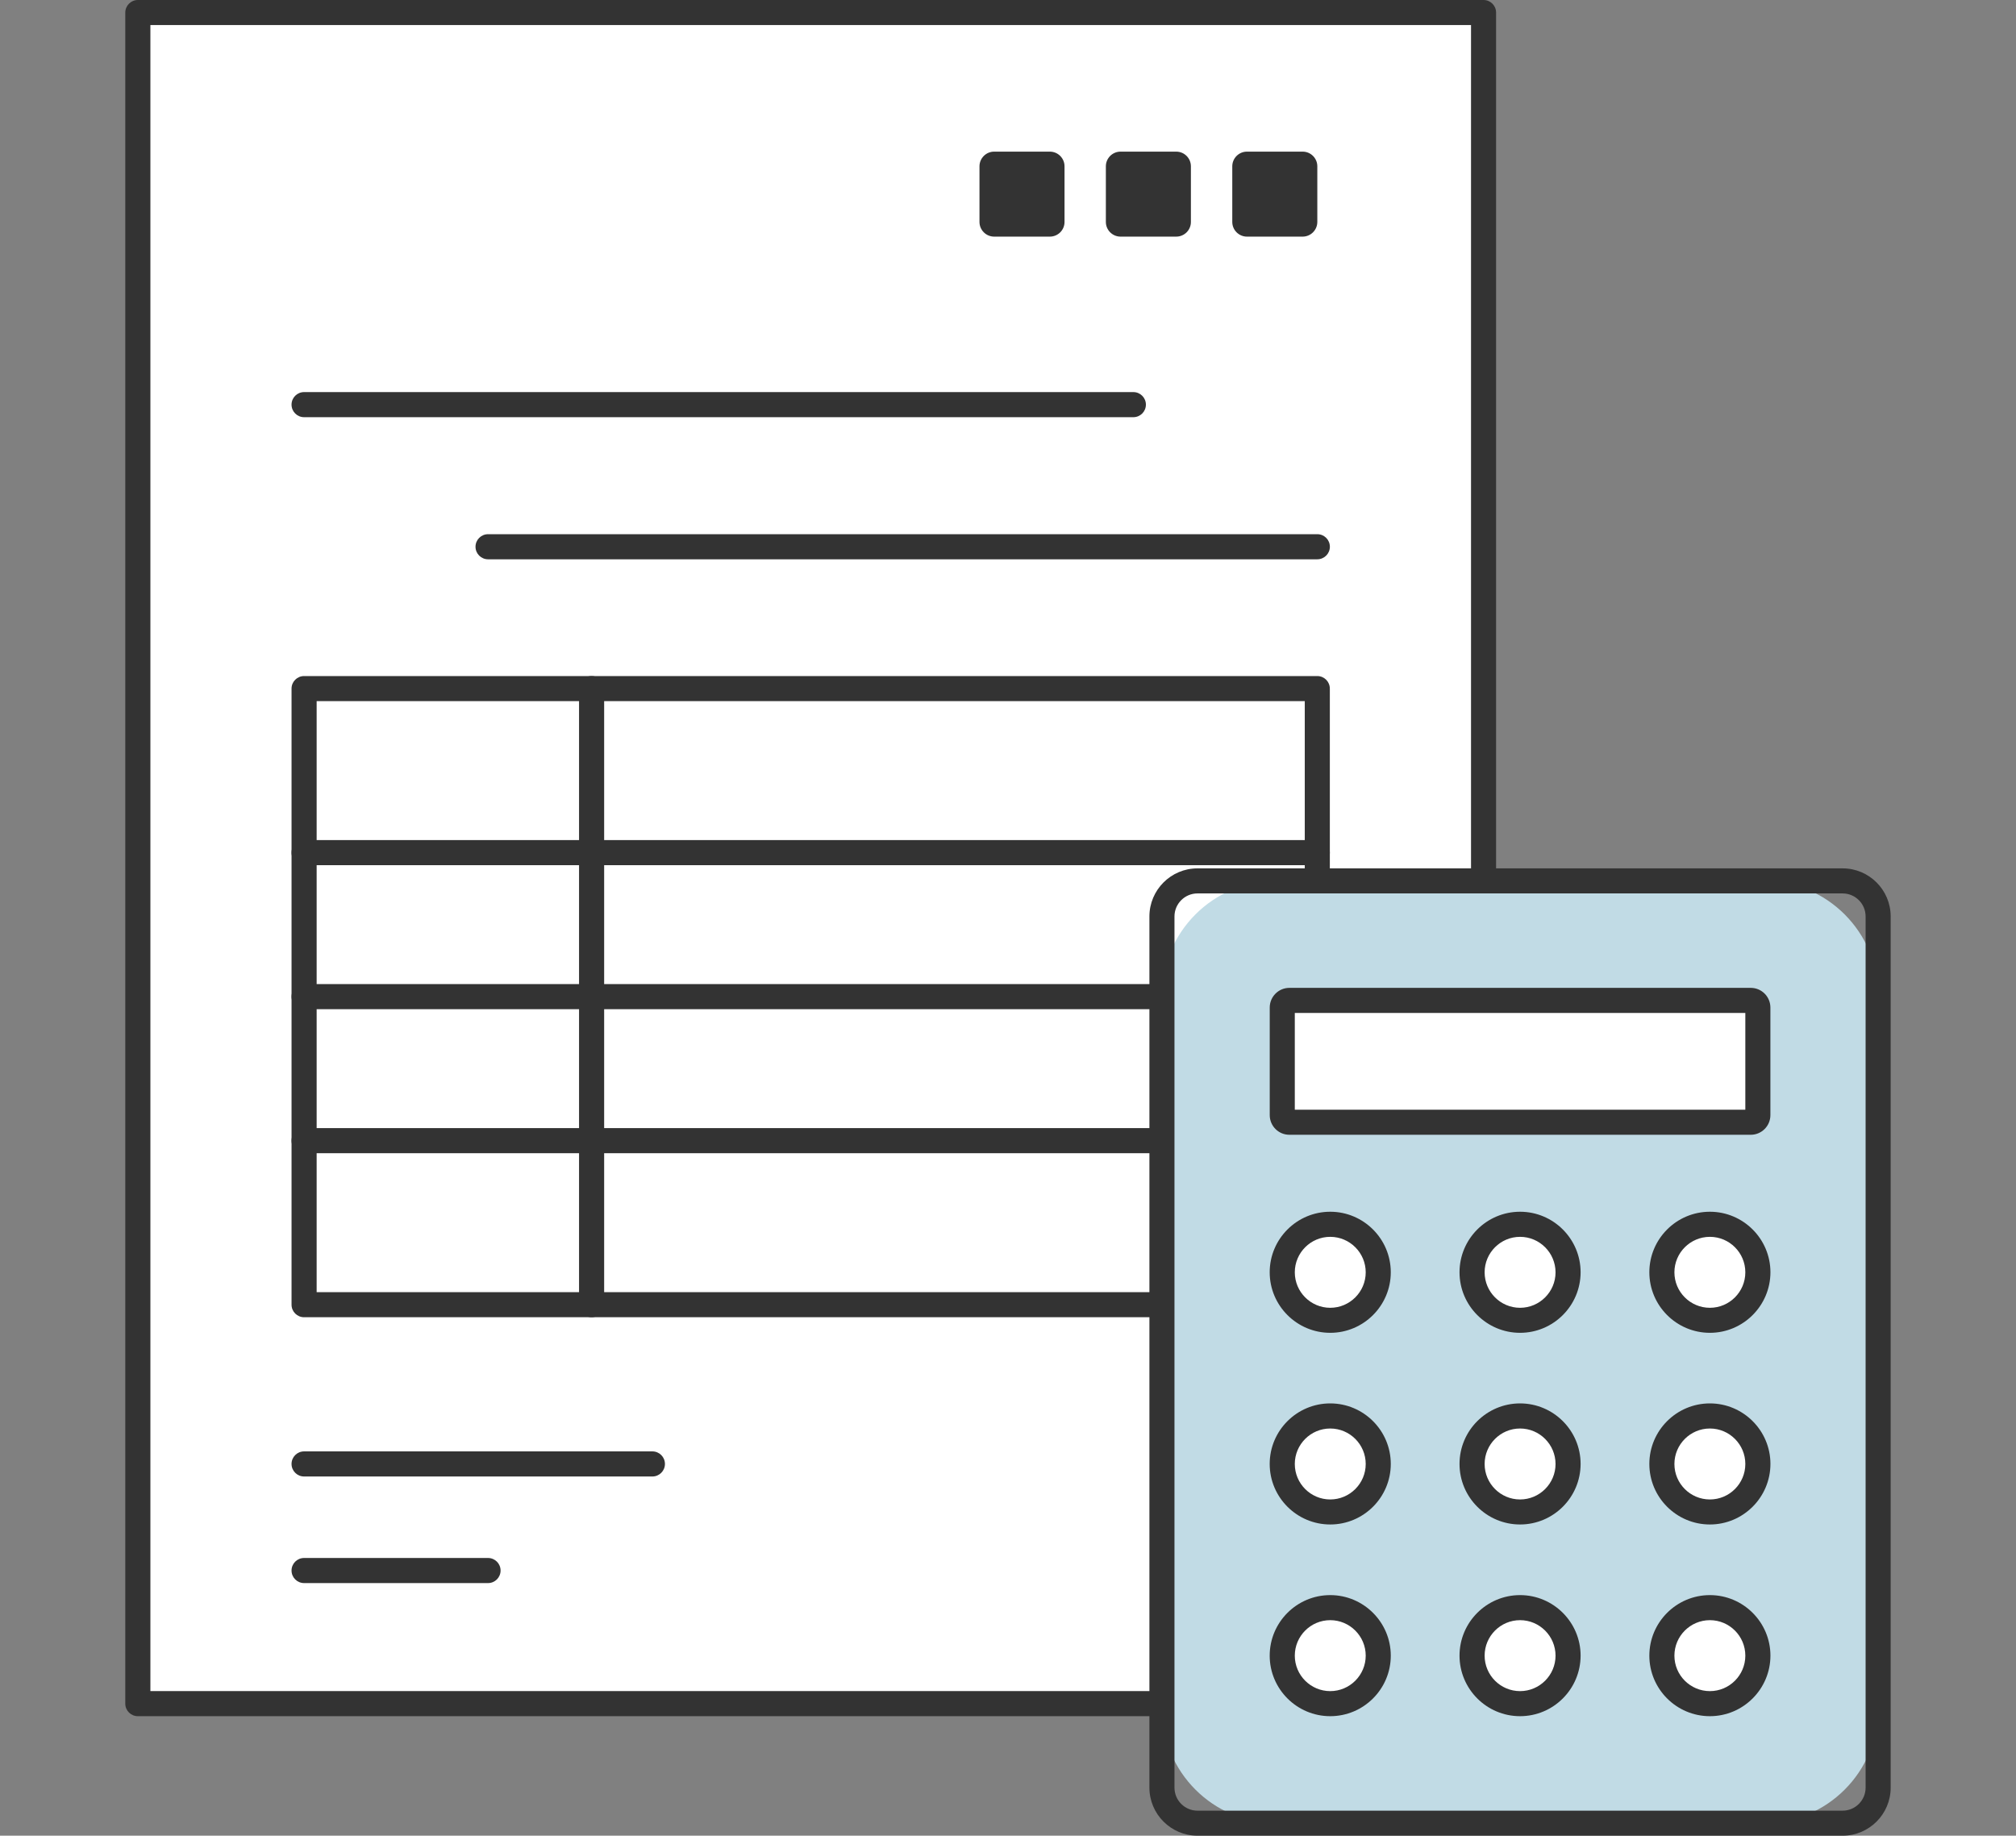 <?xml version="1.0" encoding="utf-8"?>
<!-- Generator: Adobe Illustrator 27.5.0, SVG Export Plug-In . SVG Version: 6.00 Build 0)  -->
<svg version="1.1" id="icon" xmlns="http://www.w3.org/2000/svg" xmlns:xlink="http://www.w3.org/1999/xlink" x="0px" y="0px"
	 width="49.947px" height="45.484px" viewBox="0 0 49.947 45.484" style="enable-background:new 0 0 49.947 45.484;"
	 xml:space="preserve">
<rect x="0" y="0" width="49.947" height="45.484" fill="#808080" stroke="none"/>
<style type="text/css">
	.st0{display:none;}
	.st1{display:inline;}
	.st2{fill:#FFFFFF;}
	.st3{fill:#333333;}
	.st4{fill:#F5655F;}
	.st5{fill:#F8BE38;}
	.st6{fill:#33C84B;}
	.st7{fill:#E3E5E8;}
	.st8{fill:#EFECE4;}
	.st9{fill:#F7993C;}
	.st10{fill:#EF7581;}
	.st11{fill:#C1DBE5;}
	.st12{fill:#E2EFF2;}
	.st13{fill:#FFDD12;}
	.st14{fill:#E83D4A;}
	.st15{display:inline;fill:#FFFFFF;}
	.st16{fill:#F4B321;}
	.st17{fill:#9797B7;}
	.st18{fill:#C0C7C9;}
</style>
<g id="_x30_1" class="st0">
	<g class="st1">
		<g>
			<path class="st2" d="M42.221,33.074V13.486c0-0.626-0.559-1.134-1.249-1.134H8.975c-0.69,0-1.249,0.508-1.249,1.134v19.588
				L3.979,43.346c0,0,0.28,1.798,0.624,1.798h40.74c0.345,0,0.624-1.798,0.624-1.798L42.221,33.074z"/>
			<path class="st3" d="M45.343,45.453H4.604c-0.182,0-0.609,0-0.929-2.059c-0.008-0.051-0.003-0.104,0.015-0.153L7.418,33.02
				V13.486c0-0.795,0.698-1.442,1.557-1.442h31.997c0.859,0,1.557,0.647,1.557,1.442V33.02l3.728,10.221
				c0.018,0.049,0.023,0.102,0.015,0.153C45.952,45.453,45.525,45.453,45.343,45.453z M4.69,44.836h40.567
				c0.117-0.187,0.289-0.822,0.394-1.46L41.931,33.18c-0.012-0.034-0.019-0.07-0.019-0.106V13.486c0-0.455-0.422-0.826-0.941-0.826
				H8.975c-0.519,0-0.941,0.37-0.941,0.826v19.588c0,0.036-0.006,0.072-0.019,0.106L4.296,43.377
				C4.401,44.015,4.573,44.649,4.69,44.836z"/>
		</g>
		<g>
			<rect x="9.716" y="14.295" class="st2" width="30.515" height="18.328"/>
			<path class="st3" d="M40.231,32.93H9.716c-0.17,0-0.308-0.138-0.308-0.308V14.295c0-0.17,0.138-0.308,0.308-0.308h30.515
				c0.17,0,0.308,0.138,0.308,0.308v18.328C40.539,32.792,40.401,32.93,40.231,32.93z M10.024,32.314h29.899V14.603H10.024V32.314z"
				/>
		</g>
		<g>
			<circle class="st4" cx="11.841" cy="16.254" r="0.624"/>
			<circle class="st5" cx="14.009" cy="16.254" r="0.624"/>
			<circle class="st6" cx="16.176" cy="16.254" r="0.624"/>
		</g>
		<g>
			<polygon class="st7" points="40.238,34.555 43.051,42.842 6.896,42.842 9.623,34.555 			"/>
			<path class="st3" d="M43.051,43.15H6.895c-0.099,0-0.192-0.047-0.25-0.127c-0.058-0.08-0.074-0.183-0.043-0.277l2.728-8.287
				c0.042-0.126,0.16-0.212,0.293-0.212h30.614c0.132,0,0.249,0.084,0.292,0.209l2.814,8.287c0.032,0.094,0.017,0.198-0.041,0.279
				C43.244,43.102,43.151,43.15,43.051,43.15z M7.321,42.533h35.3l-2.604-7.671H9.847L7.321,42.533z"/>
		</g>
		<g>
			<g>
				<rect x="18.311" y="19.08" class="st8" width="13.324" height="8.758"/>
				<path class="st3" d="M31.635,28.146H18.311c-0.17,0-0.308-0.138-0.308-0.308V19.08c0-0.17,0.138-0.308,0.308-0.308h13.324
					c0.17,0,0.308,0.138,0.308,0.308v8.758C31.944,28.008,31.806,28.146,31.635,28.146z M18.62,27.529h12.708v-8.141H18.62V27.529z"
					/>
			</g>
			<path class="st3" d="M24.973,24.396c-0.065,0-0.13-0.021-0.185-0.062l-6.662-5.008c-0.136-0.102-0.163-0.296-0.061-0.432
				c0.102-0.136,0.295-0.163,0.432-0.061l6.477,4.869l6.477-4.869c0.136-0.102,0.33-0.075,0.432,0.061
				c0.102,0.136,0.075,0.329-0.061,0.432l-6.662,5.008C25.104,24.375,25.039,24.396,24.973,24.396z"/>
		</g>
	</g>
	<g class="st1">
		<path class="st9" d="M21.042,8.958c-0.255,0-0.462-0.207-0.462-0.462V2.943c0-0.255,0.207-0.462,0.462-0.462
			s0.462,0.207,0.462,0.462v5.553C21.504,8.751,21.297,8.958,21.042,8.958z"/>
		<path class="st9" d="M24.973,8.958c-0.255,0-0.462-0.207-0.462-0.462V0.494c0-0.255,0.207-0.462,0.462-0.462
			c0.255,0,0.462,0.207,0.462,0.462v8.002C25.436,8.751,25.229,8.958,24.973,8.958z"/>
		<path class="st9" d="M28.905,8.958c-0.255,0-0.462-0.207-0.462-0.462V2.943c0-0.255,0.207-0.462,0.462-0.462
			c0.255,0,0.462,0.207,0.462,0.462v5.553C29.367,8.751,29.161,8.958,28.905,8.958z"/>
	</g>
</g>
<g id="_x30_2" class="st0">
	<g class="st1">
		
			<rect x="12.755" y="3.54" transform="matrix(0.96 0.281 -0.281 0.96 6.929 -6.676)" class="st2" width="27.917" height="34.503"/>
		<path class="st3" d="M35.254,41.583c-0.029,0-0.058-0.004-0.087-0.013L8.378,33.716c-0.079-0.023-0.145-0.076-0.184-0.149
			c-0.039-0.072-0.048-0.157-0.025-0.235l9.708-33.109c0.048-0.164,0.221-0.258,0.384-0.21l26.789,7.855
			c0.079,0.023,0.145,0.076,0.185,0.149c0.039,0.072,0.048,0.157,0.025,0.235l-9.708,33.109
			C35.512,41.496,35.388,41.583,35.254,41.583z M8.849,33.209l26.195,7.681l9.534-32.516L18.383,0.694L8.849,33.209z"/>
	</g>
	<g class="st1">
		<path class="st3" d="M38.841,14.039c-0.029,0-0.058-0.004-0.087-0.013L20.422,8.651c-0.164-0.048-0.258-0.22-0.21-0.384
			c0.048-0.164,0.221-0.258,0.384-0.21l18.332,5.375c0.164,0.048,0.258,0.22,0.21,0.384C39.099,13.952,38.975,14.039,38.841,14.039z
			"/>
		<path class="st3" d="M37.361,19.089c-0.029,0-0.058-0.004-0.087-0.013l-18.332-5.375c-0.164-0.048-0.258-0.22-0.21-0.384
			c0.048-0.164,0.22-0.258,0.384-0.21l18.332,5.375c0.164,0.048,0.258,0.22,0.21,0.384C37.618,19.002,37.494,19.089,37.361,19.089z"
			/>
		<path class="st3" d="M35.88,24.14c-0.029,0-0.058-0.004-0.087-0.013l-18.332-5.375c-0.164-0.048-0.258-0.22-0.21-0.384
			c0.048-0.164,0.22-0.258,0.384-0.21l18.332,5.375c0.164,0.048,0.258,0.22,0.21,0.384C36.137,24.052,36.014,24.14,35.88,24.14z"/>
		<path class="st3" d="M34.399,29.19c-0.029,0-0.058-0.004-0.087-0.013L15.98,23.802c-0.164-0.048-0.258-0.22-0.21-0.384
			c0.048-0.164,0.22-0.259,0.384-0.21l18.332,5.375c0.164,0.048,0.258,0.22,0.21,0.384C34.657,29.102,34.533,29.19,34.399,29.19z"/>
		<path class="st3" d="M27.092,32.531c-0.029,0-0.058-0.004-0.087-0.013l-12.506-3.667c-0.164-0.048-0.258-0.22-0.21-0.384
			c0.048-0.164,0.22-0.258,0.384-0.21l12.506,3.667c0.164,0.048,0.258,0.22,0.21,0.384C27.349,32.444,27.226,32.531,27.092,32.531z"
			/>
	</g>
	<g class="st1">
		<rect x="4.89" y="10.672" class="st2" width="27.917" height="34.503"/>
		<path class="st3" d="M32.806,45.484H4.89c-0.171,0-0.309-0.139-0.309-0.309V10.672c0-0.171,0.139-0.309,0.309-0.309h27.917
			c0.171,0,0.309,0.139,0.309,0.309v34.503C33.116,45.346,32.977,45.484,32.806,45.484z M5.199,44.866h27.298V10.981H5.199V44.866z"
			/>
	</g>
	<g class="st1">
		<path class="st3" d="M28.4,15.515H9.296c-0.171,0-0.309-0.139-0.309-0.309s0.139-0.309,0.309-0.309H28.4
			c0.171,0,0.309,0.139,0.309,0.309S28.571,15.515,28.4,15.515z"/>
		<path class="st3" d="M28.4,20.777H9.296c-0.171,0-0.309-0.139-0.309-0.309s0.139-0.309,0.309-0.309H28.4
			c0.171,0,0.309,0.139,0.309,0.309S28.571,20.777,28.4,20.777z"/>
		<path class="st3" d="M28.4,26.04H9.296c-0.171,0-0.309-0.139-0.309-0.309s0.139-0.309,0.309-0.309H28.4
			c0.171,0,0.309,0.139,0.309,0.309S28.571,26.04,28.4,26.04z"/>
		<path class="st3" d="M28.4,31.303H9.296c-0.171,0-0.309-0.139-0.309-0.309s0.139-0.309,0.309-0.309H28.4
			c0.171,0,0.309,0.139,0.309,0.309S28.571,31.303,28.4,31.303z"/>
		<path class="st3" d="M22.328,36.565H9.296c-0.171,0-0.309-0.139-0.309-0.309s0.139-0.309,0.309-0.309h13.032
			c0.171,0,0.309,0.139,0.309,0.309S22.499,36.565,22.328,36.565z"/>
	</g>
	<g class="st1">
		<g>
			
				<rect x="33.473" y="18.839" transform="matrix(0.609 0.793 -0.793 0.609 37.437 -16.319)" class="st10" width="3.587" height="21.929"/>
			<path class="st3" d="M27.661,38.212c-0.013,0-0.027-0.001-0.04-0.003c-0.081-0.011-0.155-0.053-0.205-0.118l-2.184-2.846
				c-0.104-0.136-0.078-0.33,0.057-0.434L42.685,21.46c0.135-0.104,0.33-0.078,0.434,0.057l2.184,2.846
				c0.05,0.065,0.072,0.147,0.061,0.229c-0.011,0.081-0.053,0.155-0.118,0.205L27.849,38.148
				C27.795,38.19,27.729,38.212,27.661,38.212z M25.911,35.114l1.807,2.355l16.905-12.975l-1.807-2.355L25.911,35.114z"/>
		</g>
		<g>
			<path class="st2" d="M25.477,35.057l2.184,2.846l-3.553,0.758c-0.199,0.042-0.374-0.186-0.281-0.367L25.477,35.057z"/>
			<path class="st3" d="M24.058,38.975c-0.171,0-0.335-0.081-0.446-0.226c-0.136-0.177-0.159-0.405-0.061-0.596l1.651-3.237
				c0.048-0.095,0.142-0.158,0.247-0.168c0.108-0.009,0.209,0.035,0.274,0.12l2.184,2.846c0.065,0.084,0.082,0.196,0.045,0.295
				c-0.037,0.1-0.122,0.173-0.226,0.196l-3.554,0.758C24.134,38.971,24.096,38.975,24.058,38.975z M25.53,35.634l-1.377,2.7
				l2.964-0.632L25.53,35.634z"/>
		</g>
		<g>
			<path class="st10" d="M24.501,36.972l1.059,1.38l-1.369,0.278c-0.269,0.094-0.454-0.147-0.294-0.383L24.501,36.972z"/>
			<path class="st3" d="M24.074,38.959c-0.174,0-0.333-0.074-0.438-0.21c-0.142-0.185-0.146-0.44-0.011-0.655l0.596-1.256
				c0.046-0.097,0.14-0.164,0.247-0.175c0.108-0.01,0.213,0.034,0.278,0.119l1.059,1.379c0.065,0.085,0.082,0.197,0.044,0.297
				c-0.037,0.1-0.124,0.174-0.228,0.195l-1.351,0.274C24.204,38.949,24.138,38.959,24.074,38.959z M24.563,37.561l-0.355,0.748
				l0.803-0.163L24.563,37.561z M23.896,38.246h0.003H23.896z"/>
		</g>
	</g>
</g>
<g id="_x30_3">
	<g>
		<g>
			<rect x="3.415" y="0.311" class="st2" width="33.34" height="41.901"/>
			<path class="st3" d="M36.756,42.523H3.415c-0.172,0-0.311-0.139-0.311-0.311V0.311C3.105,0.139,3.244,0,3.415,0h33.34
				c0.172,0,0.311,0.139,0.311,0.311v41.901C37.066,42.383,36.927,42.523,36.756,42.523z M3.726,41.901h32.719V0.621H3.726V41.901z"
				/>
		</g>
		<path class="st3" d="M32.636,32.638H7.534c-0.172,0-0.311-0.139-0.311-0.311V17.062c0-0.172,0.139-0.311,0.311-0.311h25.102
			c0.172,0,0.311,0.139,0.311,0.311v15.266C32.947,32.499,32.808,32.638,32.636,32.638z M7.845,32.017h24.481V17.372H7.845V32.017z"
			/>
		<path class="st3" d="M14.657,32.638c-0.172,0-0.311-0.139-0.311-0.311V17.062c0-0.172,0.139-0.311,0.311-0.311
			c0.172,0,0.311,0.139,0.311,0.311v15.266C14.967,32.499,14.829,32.638,14.657,32.638z"/>
		<g>
			<path class="st3" d="M32.636,21.437H7.534c-0.172,0-0.311-0.139-0.311-0.311s0.139-0.311,0.311-0.311h25.102
				c0.172,0,0.311,0.139,0.311,0.311S32.808,21.437,32.636,21.437z"/>
			<path class="st3" d="M32.636,25.005H7.534c-0.172,0-0.311-0.139-0.311-0.311c0-0.172,0.139-0.311,0.311-0.311h25.102
				c0.172,0,0.311,0.139,0.311,0.311C32.947,24.866,32.808,25.005,32.636,25.005z"/>
			<path class="st3" d="M32.636,28.574H7.534c-0.172,0-0.311-0.139-0.311-0.311c0-0.172,0.139-0.311,0.311-0.311h25.102
				c0.172,0,0.311,0.139,0.311,0.311C32.947,28.435,32.808,28.574,32.636,28.574z"/>
		</g>
		<path class="st3" d="M16.163,36.584H7.534c-0.172,0-0.311-0.139-0.311-0.311c0-0.172,0.139-0.311,0.311-0.311h8.629
			c0.172,0,0.311,0.139,0.311,0.311C16.474,36.445,16.335,36.584,16.163,36.584z"/>
		<path class="st3" d="M12.092,39.225H7.534c-0.172,0-0.311-0.139-0.311-0.311s0.139-0.311,0.311-0.311h4.557
			c0.172,0,0.311,0.139,0.311,0.311S12.263,39.225,12.092,39.225z"/>
		<g>
			<path class="st3" d="M26.01,5.863h-1.379c-0.201,0-0.364-0.163-0.364-0.364V4.121c0-0.201,0.163-0.364,0.364-0.364h1.379
				c0.201,0,0.364,0.163,0.364,0.364V5.5C26.374,5.701,26.211,5.863,26.01,5.863z"/>
			<path class="st3" d="M29.141,5.863h-1.379c-0.201,0-0.364-0.163-0.364-0.364V4.121c0-0.201,0.163-0.364,0.364-0.364h1.379
				c0.201,0,0.364,0.163,0.364,0.364V5.5C29.505,5.701,29.342,5.863,29.141,5.863z"/>
			<path class="st3" d="M32.273,5.863h-1.379c-0.201,0-0.364-0.163-0.364-0.364V4.121c0-0.201,0.163-0.364,0.364-0.364h1.379
				c0.201,0,0.364,0.163,0.364,0.364V5.5C32.636,5.701,32.473,5.863,32.273,5.863z"/>
		</g>
		<path class="st3" d="M32.636,13.858H12.092c-0.172,0-0.311-0.139-0.311-0.311s0.139-0.311,0.311-0.311h20.545
			c0.172,0,0.311,0.139,0.311,0.311S32.808,13.858,32.636,13.858z"/>
		<path class="st3" d="M28.079,10.337H7.534c-0.172,0-0.311-0.139-0.311-0.311s0.139-0.311,0.311-0.311h20.545
			c0.172,0,0.311,0.139,0.311,0.311S28.251,10.337,28.079,10.337z"/>
	</g>
	<g>
		<g>
			<path class="st11" d="M43.697,45.174H31.623c-1.566,0-2.835-1.269-2.835-2.835V24.661c0-1.566,1.269-2.835,2.835-2.835h12.074
				c1.566,0,2.835,1.269,2.835,2.835v17.678C46.532,43.905,45.263,45.174,43.697,45.174z"/>
			<path class="st3" d="M45.651,45.484H29.668c-0.657,0-1.191-0.534-1.191-1.191V22.707c0-0.657,0.534-1.191,1.191-1.191h15.983
				c0.657,0,1.191,0.534,1.191,1.191v21.587C46.842,44.95,46.308,45.484,45.651,45.484z M29.668,22.137
				c-0.314,0-0.57,0.256-0.57,0.57v21.587c0,0.314,0.255,0.57,0.57,0.57h15.983c0.314,0,0.57-0.256,0.57-0.57V22.707
				c0-0.314-0.255-0.57-0.57-0.57H29.668z"/>
		</g>
		<g>
			<g>
				<path class="st2" d="M43.031,27.807H32.289c-0.288,0-0.521-0.233-0.521-0.521V25.31c0-0.288,0.233-0.521,0.521-0.521h10.741
					c0.288,0,0.521,0.233,0.521,0.521v1.976C43.552,27.573,43.318,27.807,43.031,27.807z"/>
				<path class="st3" d="M43.376,28.117H31.944c-0.268,0-0.486-0.218-0.486-0.487v-2.666c0-0.268,0.218-0.487,0.486-0.487h11.432
					c0.268,0,0.486,0.218,0.486,0.487v2.666C43.862,27.899,43.644,28.117,43.376,28.117z M32.079,27.496h11.162v-2.397H32.079
					V27.496z"/>
			</g>
			<g>
				<g>
					<circle class="st2" cx="32.957" cy="31.524" r="1.189"/>
					<path class="st3" d="M32.957,33.024c-0.827,0-1.5-0.673-1.5-1.5c0-0.827,0.673-1.5,1.5-1.5c0.827,0,1.5,0.673,1.5,1.5
						C34.457,32.351,33.784,33.024,32.957,33.024z M32.957,30.646c-0.484,0-0.878,0.394-0.878,0.879
						c0,0.485,0.394,0.879,0.878,0.879s0.879-0.394,0.879-0.879C33.836,31.04,33.441,30.646,32.957,30.646z"/>
				</g>
				<g>
					<circle class="st2" cx="37.66" cy="31.524" r="1.189"/>
					<path class="st3" d="M37.66,33.024c-0.827,0-1.5-0.673-1.5-1.5c0-0.827,0.673-1.5,1.5-1.5c0.827,0,1.5,0.673,1.5,1.5
						C39.159,32.351,38.487,33.024,37.66,33.024z M37.66,30.646c-0.484,0-0.878,0.394-0.878,0.879c0,0.485,0.394,0.879,0.878,0.879
						s0.879-0.394,0.879-0.879C38.538,31.04,38.144,30.646,37.66,30.646z"/>
				</g>
				<g>
					<circle class="st2" cx="42.363" cy="31.524" r="1.189"/>
					<path class="st3" d="M42.363,33.024c-0.827,0-1.5-0.673-1.5-1.5c0-0.827,0.673-1.5,1.5-1.5c0.827,0,1.5,0.673,1.5,1.5
						C43.862,32.351,43.189,33.024,42.363,33.024z M42.363,30.646c-0.484,0-0.879,0.394-0.879,0.879
						c0,0.485,0.394,0.879,0.879,0.879c0.484,0,0.878-0.394,0.878-0.879C43.241,31.04,42.847,30.646,42.363,30.646z"/>
				</g>
			</g>
			<g>
				<g>
					<circle class="st2" cx="32.957" cy="36.273" r="1.189"/>
					<path class="st3" d="M32.957,37.773c-0.827,0-1.5-0.673-1.5-1.5c0-0.827,0.673-1.5,1.5-1.5c0.827,0,1.5,0.673,1.5,1.5
						C34.457,37.1,33.784,37.773,32.957,37.773z M32.957,35.395c-0.484,0-0.878,0.394-0.878,0.879c0,0.485,0.394,0.879,0.878,0.879
						s0.879-0.394,0.879-0.879C33.836,35.789,33.441,35.395,32.957,35.395z"/>
				</g>
				<g>
					<circle class="st2" cx="37.66" cy="36.273" r="1.189"/>
					<path class="st3" d="M37.66,37.773c-0.827,0-1.5-0.673-1.5-1.5c0-0.827,0.673-1.5,1.5-1.5c0.827,0,1.5,0.673,1.5,1.5
						C39.159,37.1,38.487,37.773,37.66,37.773z M37.66,35.395c-0.484,0-0.878,0.394-0.878,0.879c0,0.485,0.394,0.879,0.878,0.879
						s0.879-0.394,0.879-0.879C38.538,35.789,38.144,35.395,37.66,35.395z"/>
				</g>
				<g>
					<circle class="st2" cx="42.363" cy="36.273" r="1.189"/>
					<path class="st3" d="M42.363,37.773c-0.827,0-1.5-0.673-1.5-1.5c0-0.827,0.673-1.5,1.5-1.5c0.827,0,1.5,0.673,1.5,1.5
						C43.862,37.1,43.189,37.773,42.363,37.773z M42.363,35.395c-0.484,0-0.879,0.394-0.879,0.879c0,0.485,0.394,0.879,0.879,0.879
						c0.484,0,0.878-0.394,0.878-0.879C43.241,35.789,42.847,35.395,42.363,35.395z"/>
				</g>
			</g>
			<g>
				<g>
					<circle class="st2" cx="32.957" cy="41.023" r="1.189"/>
					<path class="st3" d="M32.957,42.523c-0.827,0-1.5-0.673-1.5-1.5c0-0.827,0.673-1.5,1.5-1.5c0.827,0,1.5,0.673,1.5,1.5
						C34.457,41.85,33.784,42.523,32.957,42.523z M32.957,40.144c-0.484,0-0.878,0.394-0.878,0.879c0,0.485,0.394,0.879,0.878,0.879
						s0.879-0.394,0.879-0.879C33.836,40.538,33.441,40.144,32.957,40.144z"/>
				</g>
				<g>
					<circle class="st2" cx="37.66" cy="41.023" r="1.189"/>
					<path class="st3" d="M37.66,42.523c-0.827,0-1.5-0.673-1.5-1.5c0-0.827,0.673-1.5,1.5-1.5c0.827,0,1.5,0.673,1.5,1.5
						C39.159,41.85,38.487,42.523,37.66,42.523z M37.66,40.144c-0.484,0-0.878,0.394-0.878,0.879c0,0.485,0.394,0.879,0.878,0.879
						s0.879-0.394,0.879-0.879C38.538,40.538,38.144,40.144,37.66,40.144z"/>
				</g>
				<g>
					<circle class="st2" cx="42.363" cy="41.023" r="1.189"/>
					<path class="st3" d="M42.363,42.523c-0.827,0-1.5-0.673-1.5-1.5c0-0.827,0.673-1.5,1.5-1.5c0.827,0,1.5,0.673,1.5,1.5
						C43.862,41.85,43.189,42.523,42.363,42.523z M42.363,40.144c-0.484,0-0.879,0.394-0.879,0.879c0,0.485,0.394,0.879,0.879,0.879
						c0.484,0,0.878-0.394,0.878-0.879C43.241,40.538,42.847,40.144,42.363,40.144z"/>
				</g>
			</g>
		</g>
	</g>
</g>
<g id="_x30_5" class="st0">
	<g class="st1">
		<g>
			<g>
				<polygon class="st2" points="41.738,15.433 33.807,13.455 33.832,17.813 				"/>
				<path class="st3" d="M33.832,18.124c-0.065,0-0.13-0.021-0.184-0.061c-0.079-0.058-0.125-0.15-0.126-0.248l-0.025-4.358
					c-0.001-0.096,0.043-0.187,0.118-0.246c0.076-0.059,0.174-0.08,0.267-0.057l7.931,1.978c0.135,0.034,0.232,0.154,0.235,0.294
					c0.003,0.14-0.087,0.265-0.221,0.305l-7.906,2.38C33.892,18.12,33.862,18.124,33.832,18.124z M34.119,13.853l0.021,3.544
					l6.428-1.935L34.119,13.853z"/>
			</g>
			<g>
				<polygon class="st2" points="27.285,45.174 8.626,40.289 8.626,5.584 27.285,10.47 				"/>
				<path class="st3" d="M27.284,45.484c-0.026,0-0.053-0.003-0.078-0.01L8.548,40.589c-0.137-0.036-0.232-0.159-0.232-0.3V5.584
					c0-0.096,0.045-0.187,0.121-0.246C8.513,5.28,8.612,5.26,8.705,5.284l18.658,4.885c0.137,0.036,0.232,0.159,0.232,0.3v34.705
					c0,0.096-0.045,0.187-0.121,0.246C27.419,45.462,27.352,45.484,27.284,45.484z M8.937,40.049l18.037,4.723V10.709L8.937,5.987
					V40.049z"/>
			</g>
			<g>
				<polygon class="st2" points="33.807,8.254 21.081,5.048 27.282,2.091 21.653,0.31 8.626,5.584 27.285,10.47 				"/>
				<path class="st3" d="M27.284,10.78c-0.026,0-0.053-0.003-0.078-0.01L8.548,5.885c-0.129-0.034-0.222-0.147-0.231-0.28
					C8.308,5.471,8.386,5.347,8.51,5.297l13.027-5.274c0.067-0.027,0.141-0.03,0.21-0.008l5.629,1.781
					c0.122,0.038,0.207,0.147,0.216,0.274c0.009,0.127-0.061,0.247-0.176,0.302l-5.423,2.586l11.89,2.996
					c0.133,0.034,0.229,0.151,0.234,0.289c0.005,0.137-0.08,0.262-0.21,0.306l-6.522,2.216C27.352,10.774,27.318,10.78,27.284,10.78
					z M9.61,5.521l17.663,4.625l5.438-1.847L21.005,5.349c-0.127-0.032-0.22-0.14-0.233-0.27c-0.013-0.13,0.057-0.254,0.175-0.311
					l5.49-2.618l-4.772-1.51L9.61,5.521z"/>
			</g>
			<g>
				<polygon class="st2" points="27.282,2.091 27.284,6.499 21.081,5.048 				"/>
				<path class="st3" d="M27.284,6.81c-0.024,0-0.047-0.003-0.071-0.008L21.01,5.35c-0.128-0.03-0.224-0.138-0.238-0.269
					c-0.014-0.131,0.056-0.257,0.175-0.313l6.2-2.957c0.096-0.046,0.209-0.039,0.299,0.018s0.145,0.156,0.145,0.262l0.003,4.408
					c0,0.095-0.043,0.185-0.117,0.243C27.422,6.786,27.354,6.81,27.284,6.81z M22.013,4.947l4.961,1.161l-0.002-3.526L22.013,4.947z
					"/>
			</g>
			<g>
				<polygon class="st2" points="33.832,17.813 33.832,8.257 27.285,10.47 27.285,45.174 41.738,40.289 41.738,15.433 				"/>
				<path class="st3" d="M27.284,45.484c-0.064,0-0.128-0.02-0.181-0.058c-0.081-0.058-0.129-0.152-0.129-0.252V10.47
					c0-0.133,0.085-0.251,0.211-0.294l6.547-2.213c0.095-0.032,0.199-0.016,0.28,0.042c0.081,0.058,0.129,0.152,0.129,0.252v9.139
					l7.506-2.26c0.094-0.028,0.195-0.011,0.275,0.048c0.079,0.058,0.125,0.151,0.125,0.249v24.856c0,0.133-0.085,0.251-0.211,0.294
					l-14.453,4.885C27.351,45.479,27.318,45.484,27.284,45.484z M27.595,10.692v34.049l13.833-4.676V15.851l-7.506,2.26
					c-0.094,0.028-0.195,0.011-0.275-0.048c-0.079-0.058-0.125-0.151-0.125-0.249V8.689L27.595,10.692z"/>
			</g>
		</g>
		<g>
			<g>
				<polygon class="st12" points="33.27,24.807 30.816,25.687 30.816,22.961 33.27,22.082 				"/>
				<path class="st3" d="M30.816,25.997c-0.063,0-0.126-0.019-0.179-0.057c-0.083-0.058-0.132-0.153-0.132-0.254v-2.725
					c0-0.131,0.082-0.248,0.206-0.292l2.454-0.879c0.095-0.034,0.201-0.019,0.283,0.038c0.083,0.058,0.132,0.153,0.132,0.254v2.725
					c0,0.131-0.082,0.248-0.206,0.292l-2.454,0.879C30.886,25.991,30.851,25.997,30.816,25.997z M31.126,23.18v2.066l1.833-0.657
					v-2.066L31.126,23.18z M33.27,24.807h0.003H33.27z"/>
			</g>
			<g>
				<polygon class="st12" points="38.207,23.169 35.753,24.049 35.753,21.323 38.207,20.444 				"/>
				<path class="st3" d="M35.753,24.359c-0.063,0-0.126-0.019-0.179-0.057c-0.083-0.058-0.132-0.153-0.132-0.254v-2.725
					c0-0.131,0.082-0.248,0.206-0.292l2.454-0.879c0.095-0.034,0.201-0.019,0.283,0.038c0.083,0.058,0.132,0.153,0.132,0.254v2.725
					c0,0.131-0.082,0.248-0.206,0.292l-2.454,0.879C35.824,24.353,35.788,24.359,35.753,24.359z M36.063,21.542v2.066l1.833-0.657
					v-2.066L36.063,21.542z M38.207,23.169h0.003H38.207z"/>
			</g>
			<g>
				<polygon class="st12" points="33.27,29.693 30.816,30.572 30.816,27.847 33.27,26.967 				"/>
				<path class="st3" d="M30.816,30.882c-0.063,0-0.126-0.019-0.179-0.057c-0.083-0.058-0.132-0.153-0.132-0.254v-2.725
					c0-0.131,0.082-0.248,0.206-0.292l2.454-0.879c0.095-0.034,0.201-0.019,0.283,0.038c0.083,0.058,0.132,0.153,0.132,0.254v2.725
					c0,0.131-0.082,0.248-0.206,0.292l-2.454,0.879C30.886,30.876,30.851,30.882,30.816,30.882z M31.126,28.065v2.066l1.833-0.657
					v-2.066L31.126,28.065z M33.27,29.693h0.003H33.27z"/>
			</g>
			<g>
				<polygon class="st12" points="38.207,28.055 35.753,28.934 35.753,26.209 38.207,25.329 				"/>
				<path class="st3" d="M35.753,29.244c-0.063,0-0.126-0.019-0.179-0.057c-0.083-0.058-0.132-0.153-0.132-0.254v-2.725
					c0-0.131,0.082-0.248,0.206-0.292l2.454-0.879c0.095-0.034,0.201-0.02,0.283,0.038c0.083,0.058,0.132,0.153,0.132,0.254v2.725
					c0,0.131-0.082,0.248-0.206,0.292l-2.454,0.879C35.824,29.238,35.788,29.244,35.753,29.244z M36.063,26.427v2.066l1.833-0.657
					V25.77L36.063,26.427z M38.207,28.055h0.003H38.207z"/>
			</g>
			<g>
				<polygon class="st12" points="33.27,34.578 30.816,35.457 30.816,32.732 33.27,31.853 				"/>
				<path class="st3" d="M30.816,35.768c-0.063,0-0.126-0.019-0.179-0.057c-0.083-0.058-0.132-0.153-0.132-0.254v-2.725
					c0-0.131,0.082-0.248,0.206-0.292l2.454-0.879c0.095-0.034,0.201-0.019,0.283,0.038c0.083,0.058,0.132,0.153,0.132,0.254v2.725
					c0,0.131-0.082,0.248-0.206,0.292L30.92,35.75C30.886,35.762,30.851,35.768,30.816,35.768z M31.126,32.951v2.066l1.833-0.657
					v-2.066L31.126,32.951z M33.27,34.578h0.003H33.27z"/>
			</g>
			<g>
				<polygon class="st12" points="38.207,32.94 35.753,33.819 35.753,31.094 38.207,30.215 				"/>
				<path class="st3" d="M35.753,34.13c-0.063,0-0.126-0.019-0.179-0.057c-0.083-0.058-0.132-0.153-0.132-0.254v-2.725
					c0-0.131,0.082-0.248,0.206-0.292l2.454-0.879c0.095-0.034,0.201-0.019,0.283,0.038c0.083,0.058,0.132,0.153,0.132,0.254v2.725
					c0,0.131-0.082,0.248-0.206,0.292l-2.454,0.879C35.824,34.124,35.788,34.13,35.753,34.13z M36.063,31.313v2.066l1.833-0.657
					v-2.066L36.063,31.313z M38.207,32.94h0.003H38.207z"/>
			</g>
			<g>
				<polygon class="st12" points="33.27,39.463 30.816,40.343 30.816,37.617 33.27,36.738 				"/>
				<path class="st3" d="M30.816,40.653c-0.063,0-0.126-0.019-0.179-0.057c-0.083-0.058-0.132-0.153-0.132-0.254v-2.726
					c0-0.131,0.082-0.248,0.206-0.292l2.454-0.879c0.095-0.034,0.201-0.02,0.283,0.038c0.083,0.058,0.132,0.153,0.132,0.254v2.725
					c0,0.131-0.082,0.248-0.206,0.292l-2.454,0.879C30.886,40.647,30.851,40.653,30.816,40.653z M31.126,37.836v2.066l1.833-0.657
					v-2.066L31.126,37.836z M33.27,39.463h0.003H33.27z"/>
			</g>
			<g>
				<polygon class="st12" points="38.207,37.825 35.753,38.705 35.753,35.979 38.207,35.1 				"/>
				<path class="st3" d="M35.753,39.015c-0.063,0-0.126-0.019-0.179-0.057c-0.083-0.058-0.132-0.153-0.132-0.254v-2.726
					c0-0.131,0.082-0.248,0.206-0.292l2.454-0.879c0.095-0.033,0.201-0.019,0.283,0.038c0.083,0.058,0.132,0.153,0.132,0.254v2.725
					c0,0.131-0.082,0.248-0.206,0.292l-2.454,0.879C35.824,39.009,35.788,39.015,35.753,39.015z M36.063,36.198v2.066l1.833-0.657
					v-2.066L36.063,36.198z M38.207,37.825h0.003H38.207z"/>
			</g>
		</g>
		<g>
			<polygon class="st12" points="19.517,16.944 23.168,17.906 23.168,14.014 19.517,13.052 			"/>
			<path class="st3" d="M23.168,18.216c-0.026,0-0.053-0.003-0.079-0.01l-3.651-0.963c-0.136-0.036-0.231-0.159-0.231-0.3v-3.892
				c0-0.096,0.045-0.187,0.121-0.246c0.076-0.059,0.175-0.08,0.269-0.054l3.651,0.963c0.136,0.036,0.231,0.159,0.231,0.3v3.892
				c0,0.096-0.045,0.187-0.121,0.246C23.303,18.194,23.236,18.216,23.168,18.216z M19.827,16.705l3.03,0.799v-3.25l-3.03-0.799
				V16.705z"/>
		</g>
		<g>
			<polygon class="st12" points="12.17,14.898 15.822,15.86 15.822,11.968 12.17,11.006 			"/>
			<path class="st3" d="M15.822,16.171c-0.026,0-0.053-0.003-0.079-0.01l-3.651-0.963c-0.136-0.036-0.231-0.159-0.231-0.3v-3.892
				c0-0.096,0.045-0.187,0.121-0.246c0.076-0.059,0.175-0.079,0.269-0.054l3.651,0.963c0.136,0.036,0.231,0.159,0.231,0.3v3.892
				c0,0.096-0.045,0.187-0.121,0.246C15.956,16.148,15.889,16.171,15.822,16.171z M12.481,14.659l3.031,0.799v-3.25l-3.031-0.799
				V14.659z"/>
		</g>
		<g>
			<polygon class="st12" points="19.517,24.435 23.168,25.397 23.168,21.505 19.517,20.543 			"/>
			<path class="st3" d="M23.168,25.707c-0.026,0-0.053-0.003-0.079-0.01l-3.651-0.963c-0.136-0.036-0.231-0.159-0.231-0.3v-3.892
				c0-0.096,0.045-0.187,0.121-0.246c0.077-0.059,0.176-0.078,0.269-0.054l3.651,0.963c0.136,0.036,0.231,0.159,0.231,0.3v3.892
				c0,0.096-0.045,0.187-0.121,0.246C23.303,25.685,23.236,25.707,23.168,25.707z M19.827,24.195l3.03,0.799v-3.25l-3.03-0.799
				V24.195z"/>
		</g>
		<g>
			<polygon class="st12" points="12.17,22.389 15.822,23.351 15.822,19.459 12.17,18.497 			"/>
			<path class="st3" d="M15.822,23.661c-0.026,0-0.053-0.003-0.079-0.01l-3.651-0.963c-0.136-0.036-0.231-0.159-0.231-0.3v-3.892
				c0-0.096,0.045-0.187,0.121-0.246c0.076-0.059,0.176-0.078,0.269-0.054l3.651,0.963c0.136,0.036,0.231,0.159,0.231,0.3v3.892
				c0,0.096-0.045,0.187-0.121,0.246C15.956,23.639,15.889,23.661,15.822,23.661z M12.481,22.149l3.031,0.799v-3.25l-3.031-0.799
				V22.149z"/>
		</g>
		<g>
			<polygon class="st12" points="19.517,31.925 23.168,32.888 23.168,28.996 19.517,28.034 			"/>
			<path class="st3" d="M23.168,33.198c-0.026,0-0.053-0.003-0.079-0.01l-3.651-0.963c-0.136-0.036-0.231-0.159-0.231-0.3v-3.892
				c0-0.096,0.045-0.187,0.121-0.246c0.076-0.059,0.175-0.079,0.269-0.054l3.651,0.963c0.136,0.036,0.231,0.159,0.231,0.3v3.892
				c0,0.096-0.045,0.187-0.121,0.246C23.303,33.176,23.236,33.198,23.168,33.198z M19.827,31.686l3.03,0.799v-3.25l-3.03-0.799
				V31.686z"/>
		</g>
		<g>
			<polygon class="st12" points="12.17,29.879 15.822,30.842 15.822,26.95 12.17,25.988 			"/>
			<path class="st3" d="M15.822,31.152c-0.026,0-0.053-0.003-0.079-0.01l-3.651-0.963c-0.136-0.036-0.231-0.159-0.231-0.3v-3.892
				c0-0.096,0.045-0.187,0.121-0.246c0.076-0.059,0.176-0.079,0.269-0.054l3.651,0.963c0.136,0.036,0.231,0.159,0.231,0.3v3.892
				c0,0.096-0.045,0.187-0.121,0.246C15.956,31.13,15.889,31.152,15.822,31.152z M12.481,29.64l3.031,0.799v-3.25l-3.031-0.799
				V29.64z"/>
		</g>
		<g>
			<polygon class="st12" points="19.517,39.416 23.168,40.379 23.168,36.487 19.517,35.524 			"/>
			<path class="st3" d="M23.168,40.689c-0.027,0-0.053-0.003-0.079-0.01l-3.651-0.963c-0.136-0.036-0.231-0.159-0.231-0.3v-3.892
				c0-0.096,0.045-0.187,0.121-0.246c0.076-0.059,0.175-0.079,0.269-0.054l3.651,0.963c0.136,0.036,0.231,0.159,0.231,0.3v3.892
				c0,0.096-0.045,0.187-0.121,0.246C23.303,40.667,23.236,40.689,23.168,40.689z M19.827,39.177l3.03,0.799v-3.25l-3.03-0.799
				V39.177z"/>
		</g>
		<g>
			<polygon class="st12" points="12.17,37.37 15.822,38.333 15.822,34.441 12.17,33.478 			"/>
			<path class="st3" d="M15.822,38.643c-0.027,0-0.053-0.003-0.079-0.01l-3.651-0.963c-0.136-0.036-0.231-0.159-0.231-0.3v-3.892
				c0-0.096,0.045-0.187,0.121-0.246c0.076-0.059,0.175-0.079,0.269-0.054l3.651,0.963c0.136,0.036,0.231,0.159,0.231,0.3v3.892
				c0,0.096-0.045,0.187-0.121,0.246C15.956,38.621,15.889,38.643,15.822,38.643z M12.481,37.131l3.031,0.799v-3.25l-3.031-0.799
				V37.131z"/>
		</g>
	</g>
	<g class="st1">
		<g>
			<g>
				<path class="st13" d="M36.98,9.444c0-1.712-1.457-3.169-3.169-3.169c1.712,0,3.169-1.457,3.169-3.169
					c0,1.712,1.457,3.169,3.169,3.169C38.437,6.275,36.98,7.732,36.98,9.444z"/>
			</g>
			<path class="st3" d="M36.98,9.755c-0.172,0-0.31-0.139-0.31-0.31c0-1.55-1.309-2.859-2.859-2.859c-0.172,0-0.31-0.139-0.31-0.31
				s0.139-0.31,0.31-0.31c1.55,0,2.859-1.309,2.859-2.859c0-0.172,0.139-0.31,0.31-0.31c0.172,0,0.31,0.139,0.31,0.31
				c0,1.55,1.309,2.859,2.859,2.859c0.172,0,0.31,0.139,0.31,0.31s-0.139,0.31-0.31,0.31c-1.55,0-2.859,1.309-2.859,2.859
				C37.29,9.616,37.152,9.755,36.98,9.755z M35.222,6.275c0.773,0.354,1.404,0.986,1.758,1.758c0.354-0.773,0.986-1.404,1.758-1.758
				c-0.773-0.354-1.404-0.986-1.758-1.758C36.626,5.289,35.994,5.921,35.222,6.275z"/>
		</g>
	</g>
	<g class="st1">
		<g>
			<g>
				<path class="st13" d="M4.117,18.804c0-1.712-1.457-3.169-3.169-3.169c1.712,0,3.169-1.457,3.169-3.169
					c0,1.712,1.457,3.169,3.169,3.169C5.575,15.634,4.117,17.092,4.117,18.804z"/>
			</g>
			<path class="st3" d="M4.117,19.114c-0.171,0-0.31-0.139-0.31-0.31c0-1.55-1.309-2.859-2.859-2.859c-0.171,0-0.31-0.139-0.31-0.31
				s0.139-0.31,0.31-0.31c1.55,0,2.859-1.309,2.859-2.859c0-0.172,0.139-0.31,0.31-0.31s0.31,0.139,0.31,0.31
				c0,1.55,1.309,2.859,2.859,2.859c0.171,0,0.31,0.139,0.31,0.31s-0.139,0.31-0.31,0.31c-1.55,0-2.859,1.309-2.859,2.859
				C4.428,18.975,4.289,19.114,4.117,19.114z M2.359,15.634c0.773,0.354,1.404,0.986,1.758,1.758
				c0.354-0.773,0.985-1.404,1.758-1.758c-0.773-0.354-1.404-0.986-1.758-1.758C3.763,14.649,3.132,15.28,2.359,15.634z"/>
		</g>
	</g>
	<g class="st1">
		<g>
			<g>
				<path class="st13" d="M45.829,32.673c0-1.712-1.457-3.169-3.169-3.169c1.712,0,3.169-1.457,3.169-3.169
					c0,1.712,1.457,3.169,3.169,3.169C47.287,29.504,45.829,30.962,45.829,32.673z"/>
			</g>
			<path class="st3" d="M45.83,32.984c-0.172,0-0.31-0.139-0.31-0.31c0-1.55-1.309-2.859-2.859-2.859c-0.172,0-0.31-0.139-0.31-0.31
				c0-0.172,0.139-0.31,0.31-0.31c1.55,0,2.859-1.309,2.859-2.859c0-0.172,0.139-0.31,0.31-0.31s0.31,0.139,0.31,0.31
				c0,1.55,1.309,2.859,2.859,2.859c0.172,0,0.31,0.139,0.31,0.31c0,0.172-0.139,0.31-0.31,0.31c-1.55,0-2.859,1.309-2.859,2.859
				C46.14,32.845,46.001,32.984,45.83,32.984z M44.071,29.504c0.773,0.354,1.404,0.986,1.758,1.758
				c0.354-0.773,0.986-1.404,1.758-1.758c-0.773-0.354-1.404-0.986-1.758-1.758C45.475,28.519,44.844,29.15,44.071,29.504z"/>
		</g>
	</g>
</g>
<g id="_x30_4" class="st0">
	<g class="st1">
		<g>
			<g>
				<path class="st14" d="M6.792,42.799v1.287c0,0.572,0.536,1.035,1.196,1.035h33.97c0.661,0,1.196-0.463,1.196-1.035v-1.287"/>
				<path class="st3" d="M41.959,45.43H7.988c-0.829,0-1.504-0.602-1.504-1.343v-1.287c0-0.17,0.138-0.308,0.308-0.308
					c0.17,0,0.308,0.138,0.308,0.308v1.287c0,0.401,0.398,0.727,0.888,0.727h33.97c0.49,0,0.888-0.326,0.888-0.727v-1.287
					c0-0.17,0.138-0.308,0.308-0.308s0.308,0.138,0.308,0.308v1.287C43.463,44.827,42.788,45.43,41.959,45.43z"/>
			</g>
			<g>
				<path class="st14" d="M43.155,42.799H6.792l4.501-10.887c0.17-0.412,0.621-0.686,1.126-0.686h26.23
					c0.541,0,1.015,0.314,1.155,0.767L43.155,42.799z"/>
				<path class="st3" d="M43.155,43.107H6.792c-0.103,0-0.199-0.051-0.256-0.137c-0.057-0.085-0.068-0.194-0.029-0.289l4.501-10.887
					c0.217-0.525,0.784-0.877,1.411-0.877h26.23c0.674,0,1.27,0.404,1.449,0.983l3.351,10.807c0.029,0.094,0.012,0.195-0.046,0.274
					C43.345,43.061,43.253,43.107,43.155,43.107z M7.253,42.491h35.484L39.51,32.084c-0.1-0.324-0.455-0.55-0.861-0.55h-26.23
					c-0.381,0-0.719,0.199-0.841,0.496L7.253,42.491z"/>
			</g>
		</g>
		<g>
			<path class="st14" d="M36.777,35.81c0.228,0.746-0.148,1.552-0.817,1.758c-2.745,0.844-6.343,1.612-10.577,1.659
				c-4.61,0.051-8.503-0.768-11.4-1.66c-0.667-0.205-1.04-1.012-0.813-1.757c3.493-11.458,6.986-22.916,10.479-34.373
				c0.437-1.433,2.211-1.433,2.648,0L36.777,35.81z"/>
			<path class="st3" d="M24.976,39.537c-3.741,0-7.467-0.563-11.083-1.676c-0.828-0.254-1.293-1.235-1.017-2.141L23.355,1.347
				c0.239-0.785,0.875-1.292,1.619-1.292c0.744,0,1.379,0.507,1.618,1.292l10.48,34.374c0,0,0,0,0,0
				c0.276,0.906-0.191,1.887-1.021,2.142c-3.478,1.07-7.066,1.632-10.664,1.672C25.25,39.536,25.113,39.537,24.976,39.537z
				 M24.973,0.671c-0.371,0-0.837,0.225-1.029,0.856L13.465,35.9c-0.176,0.577,0.109,1.218,0.609,1.372
				c3.687,1.135,7.492,1.691,11.306,1.646c3.539-0.039,7.068-0.593,10.49-1.645c0.502-0.154,0.789-0.796,0.613-1.373L26.003,1.527
				C25.81,0.895,25.345,0.671,24.973,0.671z"/>
		</g>
	</g>
	<polygon class="st15" points="27.449,8.841 21.8,11.172 22.673,8.047 26.744,6.367 	"/>
	<polygon class="st15" points="29.818,16.404 18.649,21.013 19.727,17.803 29.067,13.949 	"/>
	<polygon class="st15" points="32.12,23.994 15.728,30.759 16.689,27.597 31.357,21.544 	"/>
</g>
<g id="_x30_6" class="st0">
	<g class="st1">
		<g>
			<path class="st16" d="M25.044,10.624c-0.255,0-0.461-0.207-0.461-0.461V9.394c0-0.255,0.207-0.461,0.461-0.461
				c0.255,0,0.461,0.207,0.461,0.461v0.769C25.505,10.417,25.299,10.624,25.044,10.624z"/>
			<path class="st16" d="M25.044,6.745c-0.255,0-0.461-0.207-0.461-0.461V4.34c0-0.255,0.207-0.461,0.461-0.461
				c0.255,0,0.461,0.207,0.461,0.461v1.944C25.505,6.538,25.299,6.745,25.044,6.745z"/>
			<path class="st16" d="M25.044,1.691c-0.255,0-0.461-0.207-0.461-0.461V0.461C24.583,0.207,24.789,0,25.044,0
				c0.255,0,0.461,0.207,0.461,0.461V1.23C25.505,1.485,25.299,1.691,25.044,1.691z"/>
		</g>
		<g>
			<path class="st16" d="M19.599,11.25c-0.151,0-0.3-0.074-0.388-0.211l-0.417-0.646c-0.138-0.214-0.076-0.5,0.138-0.638
				c0.214-0.138,0.499-0.077,0.638,0.138l0.417,0.646c0.138,0.214,0.076,0.5-0.138,0.638C19.772,11.227,19.685,11.25,19.599,11.25z"
				/>
			<path class="st16" d="M18.125,8.964c-0.151,0-0.3-0.074-0.388-0.211l-0.661-1.025C16.938,7.513,17,7.228,17.214,7.089
				c0.213-0.138,0.499-0.077,0.638,0.138l0.661,1.025c0.138,0.214,0.076,0.499-0.138,0.638C18.298,8.94,18.211,8.964,18.125,8.964z
				 M16.407,6.298c-0.151,0-0.3-0.074-0.388-0.211l-0.661-1.025c-0.138-0.214-0.076-0.5,0.138-0.638
				c0.214-0.138,0.499-0.077,0.638,0.138l0.661,1.025c0.138,0.214,0.076,0.5-0.138,0.638C16.579,6.274,16.493,6.298,16.407,6.298z"
				/>
			<path class="st16" d="M14.689,3.632c-0.151,0-0.3-0.074-0.388-0.211l-0.417-0.646c-0.138-0.214-0.076-0.5,0.138-0.638
				c0.213-0.138,0.499-0.077,0.638,0.138l0.417,0.646c0.138,0.214,0.076,0.5-0.138,0.638C14.861,3.609,14.774,3.632,14.689,3.632z"
				/>
		</g>
		<g>
			<path class="st16" d="M30.489,11.25c-0.086,0-0.172-0.024-0.25-0.074c-0.214-0.138-0.276-0.423-0.138-0.638l0.417-0.646
				c0.138-0.214,0.424-0.276,0.638-0.138c0.214,0.138,0.276,0.423,0.138,0.638l-0.417,0.646C30.788,11.176,30.64,11.25,30.489,11.25
				z"/>
			<path class="st16" d="M31.963,8.964c-0.086,0-0.172-0.024-0.25-0.074c-0.214-0.138-0.276-0.423-0.138-0.638l0.661-1.025
				c0.138-0.214,0.424-0.276,0.638-0.138c0.214,0.138,0.276,0.423,0.138,0.638l-0.661,1.025C32.262,8.889,32.114,8.964,31.963,8.964
				z M33.681,6.298c-0.086,0-0.172-0.024-0.25-0.074c-0.214-0.138-0.276-0.423-0.138-0.638l0.661-1.025
				c0.138-0.214,0.424-0.276,0.638-0.138c0.214,0.138,0.276,0.423,0.138,0.638l-0.661,1.025C33.981,6.224,33.832,6.298,33.681,6.298
				z"/>
			<path class="st16" d="M35.399,3.632c-0.086,0-0.172-0.024-0.25-0.074c-0.214-0.138-0.276-0.423-0.138-0.638l0.417-0.646
				c0.138-0.214,0.424-0.276,0.638-0.138c0.214,0.138,0.276,0.423,0.138,0.638l-0.417,0.646C35.699,3.558,35.551,3.632,35.399,3.632
				z"/>
		</g>
		<g>
			<path class="st16" d="M35.004,15.557c-0.146,0-0.289-0.069-0.379-0.197c-0.146-0.209-0.095-0.496,0.114-0.642l0.63-0.44
				c0.209-0.145,0.496-0.095,0.642,0.114c0.146,0.209,0.095,0.496-0.114,0.642l-0.63,0.44C35.188,15.53,35.096,15.557,35.004,15.557
				z"/>
			<path class="st16" d="M37.934,13.513c-0.146,0-0.289-0.069-0.379-0.197c-0.146-0.209-0.095-0.496,0.114-0.642l1.437-1.002
				c0.209-0.145,0.496-0.095,0.642,0.114c0.146,0.209,0.095,0.496-0.114,0.642l-1.437,1.002
				C38.117,13.486,38.025,13.513,37.934,13.513z"/>
			<path class="st16" d="M41.67,10.906c-0.146,0-0.289-0.069-0.379-0.197c-0.146-0.209-0.095-0.496,0.114-0.642l0.631-0.44
				c0.209-0.145,0.496-0.095,0.642,0.114c0.146,0.209,0.095,0.496-0.114,0.642l-0.631,0.44
				C41.853,10.879,41.761,10.906,41.67,10.906z"/>
		</g>
		<g>
			<path class="st16" d="M14.943,15.557c-0.091,0-0.183-0.027-0.264-0.083l-0.631-0.44c-0.209-0.146-0.26-0.433-0.114-0.642
				c0.146-0.209,0.433-0.26,0.642-0.114l0.631,0.44c0.209,0.146,0.26,0.433,0.114,0.642C15.232,15.488,15.088,15.557,14.943,15.557z
				"/>
			<path class="st16" d="M12.013,13.513c-0.091,0-0.183-0.027-0.264-0.083l-1.437-1.002c-0.209-0.146-0.26-0.433-0.114-0.642
				c0.146-0.209,0.433-0.26,0.642-0.114l1.437,1.002c0.209,0.146,0.26,0.433,0.114,0.642C12.302,13.444,12.159,13.513,12.013,13.513
				z"/>
			<path class="st16" d="M8.277,10.906c-0.091,0-0.183-0.027-0.264-0.083l-0.631-0.44c-0.209-0.146-0.26-0.433-0.114-0.642
				c0.146-0.209,0.433-0.26,0.642-0.114l0.631,0.44c0.209,0.146,0.26,0.433,0.114,0.642C8.566,10.837,8.423,10.906,8.277,10.906z"/>
		</g>
	</g>
	<g class="st1">
		<g>
			<path class="st2" d="M38.596,34.156l-3.023-3.33c-0.123-0.136-0.262-0.248-0.41-0.341c-2.001-1.964-6.547-6.315-9.936-8.715
				c-4.469-3.164-11.902,0.603-12.705,0.703c-0.803,0.1-3.314,0-3.314,0V34.48h3.325l11.872,7.154l3.133,2.886
				c1.216,0.929,1.94,0.565,2.432,0.061c0.749-0.767,0.721-1.8,0-2.594c0.721,0.794,1.949,0.853,2.743,0.133
				c0.794-0.721,0.853-1.949,0.133-2.743c0.721,0.794,1.949,0.853,2.743,0.133c0.794-0.721,0.853-1.949,0.133-2.743
				c0.721,0.794,1.949,0.853,2.743,0.133C39.257,36.178,39.317,34.95,38.596,34.156z"/>
			<path class="st3" d="M28.9,45.397c-0.48,0-0.997-0.211-1.55-0.633l-3.131-2.883l-11.772-7.094H9.207
				c-0.17,0-0.308-0.138-0.308-0.308V22.474c0-0.084,0.034-0.164,0.095-0.222c0.06-0.058,0.142-0.092,0.225-0.086
				c0.025,0.001,2.495,0.097,3.264,0.002c0.1-0.013,0.469-0.151,0.86-0.297c2.247-0.841,8.214-3.075,12.062-0.352
				c3.434,2.431,8.085,6.892,9.951,8.723c0.167,0.108,0.317,0.234,0.446,0.377l3.023,3.33c0.834,0.918,0.765,2.343-0.154,3.177
				c-0.611,0.556-1.449,0.71-2.185,0.48c0.039,0.186,0.054,0.378,0.045,0.574c-0.029,0.6-0.29,1.153-0.735,1.557
				c-0.445,0.404-1.02,0.61-1.621,0.581c-0.195-0.009-0.385-0.043-0.566-0.1c0.158,0.756-0.077,1.574-0.689,2.129
				c-0.445,0.404-1.019,0.61-1.621,0.581c-0.18-0.009-0.355-0.038-0.523-0.087c0.161,0.682-0.034,1.39-0.586,1.955
				C29.798,45.197,29.367,45.397,28.9,45.397z M9.515,34.173h3.017c0.056,0,0.111,0.015,0.159,0.044l11.872,7.154
				c0.018,0.011,0.034,0.023,0.05,0.037l3.133,2.886c1.046,0.797,1.602,0.486,2.004,0.073c0.619-0.633,0.616-1.486-0.008-2.173
				c-0.053-0.059-0.08-0.133-0.08-0.207c0-0.084,0.034-0.167,0.101-0.228c0.126-0.114,0.32-0.105,0.434,0.021
				c0.606,0.667,1.641,0.717,2.309,0.112c0.323-0.293,0.513-0.695,0.534-1.131c0.021-0.436-0.129-0.854-0.422-1.177
				c-0.053-0.059-0.08-0.133-0.08-0.207c0-0.084,0.034-0.167,0.101-0.228c0.126-0.114,0.32-0.105,0.434,0.021
				c0.606,0.667,1.641,0.717,2.309,0.112c0.667-0.606,0.717-1.641,0.112-2.309c-0.053-0.059-0.08-0.133-0.08-0.207
				c0-0.084,0.034-0.167,0.101-0.228c0.126-0.114,0.32-0.105,0.434,0.021c0.293,0.323,0.695,0.513,1.131,0.534
				c0.427,0.018,0.854-0.129,1.177-0.422c0.667-0.606,0.717-1.641,0.112-2.309l-3.023-3.33c-0.099-0.109-0.215-0.205-0.345-0.287
				c-0.019-0.012-0.037-0.026-0.053-0.041c-1.84-1.806-6.487-6.268-9.899-8.683c-3.581-2.535-9.327-0.384-11.49,0.426
				c-0.559,0.209-0.835,0.311-0.999,0.331c-0.653,0.082-2.336,0.037-3.045,0.014V34.173z"/>
		</g>
		<path class="st3" d="M29.969,42.294c-0.069,0-0.14-0.023-0.197-0.072l-2.433-2.037c-0.13-0.109-0.147-0.303-0.038-0.433
			c0.108-0.13,0.303-0.148,0.433-0.038l2.433,2.037c0.13,0.109,0.147,0.303,0.038,0.433C30.144,42.257,30.057,42.294,29.969,42.294z
			"/>
		<path class="st3" d="M32.845,39.684c-0.068,0-0.137-0.023-0.194-0.069l-3.299-2.691c-0.132-0.108-0.151-0.301-0.044-0.433
			c0.108-0.132,0.301-0.152,0.433-0.044l3.299,2.691c0.132,0.108,0.151,0.301,0.044,0.433
			C33.022,39.645,32.934,39.684,32.845,39.684z"/>
		<path class="st3" d="M35.72,37.074c-0.07,0-0.141-0.024-0.199-0.073l-2.876-2.441c-0.129-0.11-0.145-0.304-0.035-0.434
			c0.11-0.129,0.304-0.145,0.434-0.035l2.876,2.441c0.129,0.11,0.145,0.304,0.035,0.434C35.894,37.037,35.808,37.074,35.72,37.074z"
			/>
		<g>
			<g>
				<path class="st2" d="M13.398,39.038l-2.122-1.376c-0.314-0.203-0.403-0.623-0.2-0.937l3.396-5.239
					c0.203-0.314,0.623-0.403,0.937-0.2l2.122,1.376c0.314,0.203,0.403,0.623,0.2,0.937l-3.396,5.239
					C14.132,39.152,13.712,39.241,13.398,39.038z"/>
				<path class="st3" d="M13.496,39.106c-0.353,0-0.709-0.099-1.027-0.304l-0.599-0.388c-0.875-0.567-1.126-1.742-0.558-2.617
					l2.409-3.716c0.567-0.875,1.741-1.126,2.617-0.558l0.599,0.388c0.875,0.568,1.126,1.742,0.559,2.617l-2.409,3.716
					C14.725,38.802,14.116,39.106,13.496,39.106z M15.311,31.833c-0.419,0-0.83,0.205-1.074,0.582l-2.409,3.716
					c-0.383,0.591-0.214,1.383,0.377,1.767l0.599,0.388l0,0c0.591,0.383,1.384,0.214,1.767-0.377l2.409-3.716
					c0.383-0.591,0.214-1.384-0.377-1.767l-0.599-0.388C15.79,31.899,15.549,31.833,15.311,31.833z"/>
			</g>
			<g>
				<path class="st2" d="M16.657,41.15l-2.122-1.376c-0.314-0.203-0.403-0.623-0.2-0.937l3.822-5.896
					c0.203-0.314,0.623-0.403,0.937-0.2l2.122,1.376c0.314,0.203,0.403,0.623,0.2,0.937l-3.822,5.896
					C17.39,41.264,16.971,41.354,16.657,41.15z"/>
				<path class="st3" d="M16.755,41.218c-0.353,0-0.709-0.098-1.027-0.304l-0.599-0.388c-0.424-0.275-0.716-0.699-0.821-1.193
					c-0.105-0.494-0.012-1,0.263-1.424l2.835-4.373c0.275-0.424,0.699-0.716,1.193-0.821c0.495-0.105,1-0.012,1.424,0.263
					l0.599,0.388c0.424,0.275,0.716,0.699,0.821,1.193s0.012,1-0.263,1.424l-2.835,4.373C17.983,40.915,17.375,41.218,16.755,41.218
					z M18.996,33.288c-0.089,0-0.18,0.01-0.269,0.029c-0.334,0.071-0.62,0.268-0.805,0.554l-2.835,4.373
					c-0.186,0.287-0.249,0.628-0.177,0.961s0.268,0.62,0.554,0.805l0.599,0.388l0,0c0.591,0.383,1.383,0.214,1.767-0.377
					l2.835-4.373c0.186-0.286,0.249-0.628,0.177-0.961s-0.268-0.62-0.554-0.805l-0.599-0.388
					C19.479,33.358,19.24,33.288,18.996,33.288z"/>
			</g>
			<g>
				<path class="st2" d="M19.915,43.263l-2.122-1.376c-0.314-0.203-0.403-0.623-0.2-0.937l3.396-5.239
					c0.203-0.314,0.623-0.403,0.937-0.2l2.122,1.376c0.314,0.203,0.403,0.623,0.2,0.937l-3.396,5.239
					C20.649,43.377,20.229,43.466,19.915,43.263z"/>
				<path class="st3" d="M20.013,43.331c-0.353,0-0.709-0.098-1.027-0.304l-0.599-0.388c-0.875-0.567-1.126-1.742-0.558-2.617
					l2.409-3.716c0.568-0.876,1.742-1.126,2.617-0.558l0.599,0.388c0.875,0.568,1.126,1.742,0.559,2.617l-2.409,3.716
					C21.242,43.027,20.633,43.331,20.013,43.331z M21.828,36.058c-0.419,0-0.829,0.205-1.074,0.582l-2.409,3.716
					c-0.383,0.591-0.214,1.383,0.377,1.767l0.599,0.388l0,0c0.59,0.383,1.383,0.214,1.767-0.377l2.409-3.716
					c0.383-0.591,0.214-1.384-0.377-1.767l-0.599-0.388C22.307,36.125,22.066,36.058,21.828,36.058z"/>
			</g>
			<g>
				<path class="st2" d="M23.174,45.375L21.052,44c-0.314-0.203-0.403-0.623-0.2-0.937l2.945-4.543
					c0.203-0.314,0.623-0.403,0.937-0.2l2.122,1.376c0.314,0.203,0.403,0.623,0.2,0.937l-2.945,4.543
					C23.907,45.489,23.488,45.579,23.174,45.375z"/>
				<path class="st3" d="M23.271,45.445c-0.361,0-0.715-0.104-1.025-0.305l0,0l-0.599-0.389c-0.424-0.275-0.716-0.699-0.821-1.193
					s-0.012-1,0.263-1.424l1.958-3.02c0.275-0.424,0.699-0.716,1.193-0.821c0.494-0.105,1-0.012,1.424,0.263l0.599,0.389
					c0.424,0.275,0.716,0.699,0.821,1.193c0.105,0.494,0.012,1-0.263,1.424l-1.958,3.02c-0.275,0.424-0.699,0.716-1.193,0.821
					C23.537,45.431,23.404,45.445,23.271,45.445z M22.58,44.624c0.286,0.186,0.626,0.249,0.961,0.177
					c0.334-0.071,0.62-0.268,0.805-0.554l1.958-3.02c0.186-0.286,0.249-0.628,0.177-0.961s-0.268-0.62-0.554-0.805l-0.599-0.389
					c-0.286-0.186-0.627-0.248-0.961-0.177c-0.334,0.071-0.62,0.268-0.805,0.554l-1.958,3.02c-0.186,0.286-0.249,0.628-0.177,0.961
					s0.268,0.62,0.554,0.805L22.58,44.624z"/>
			</g>
		</g>
		<g>
			<path class="st2" d="M29.969,25.624c-1.886,0.237-5.044-1.744-5.044-1.744c-3.867,3.616-7.131,4.419-8.236,2.963
				c-1.105-1.456,5.172-6.83,6.327-7.332c1.155-0.502,8.336,0.301,9.541,0.402c1.205,0.1,6.277,2.712,6.277,2.712h1.255v12.303H39.1
				L29.969,25.624z"/>
			<path class="st3" d="M40.091,35.235H39.1c-0.083,0-0.162-0.033-0.22-0.092l-9.028-9.199c-1.705,0.112-4.166-1.254-4.888-1.681
				c-2.634,2.419-5.155,3.716-6.949,3.562c-0.676-0.058-1.219-0.333-1.571-0.796c-0.198-0.261-0.243-0.602-0.135-1.014
				c0.555-2.121,5.47-6.3,6.585-6.785c0.937-0.408,4.998-0.078,8.848,0.298c0.378,0.037,0.671,0.065,0.842,0.08
				c1.189,0.099,5.56,2.318,6.326,2.71h1.181c0.17,0,0.308,0.138,0.308,0.308v12.303C40.399,35.098,40.261,35.235,40.091,35.235z
				 M39.229,34.62h0.555V22.932h-0.948c-0.049,0-0.097-0.012-0.141-0.034c-1.396-0.718-5.223-2.6-6.162-2.679
				c-0.173-0.014-0.468-0.043-0.851-0.08c-1.886-0.184-7.626-0.745-8.543-0.346c-1.006,0.438-5.745,4.5-6.236,6.377
				c-0.058,0.22-0.047,0.384,0.031,0.487c0.247,0.326,0.628,0.512,1.133,0.555c1.637,0.141,4.117-1.191,6.648-3.557
				c0.102-0.095,0.256-0.11,0.373-0.036c0.031,0.019,3.088,1.917,4.842,1.7c0.096-0.011,0.191,0.021,0.258,0.09L39.229,34.62z"/>
		</g>
		<g>
			<g>
				<rect x="6.462" y="21.055" class="st2" width="3.394" height="14.781"/>
				<path class="st3" d="M9.856,36.144H6.462c-0.17,0-0.308-0.138-0.308-0.308V21.055c0-0.17,0.138-0.308,0.308-0.308h3.394
					c0.17,0,0.308,0.138,0.308,0.308v14.781C10.163,36.006,10.026,36.144,9.856,36.144z M6.77,35.529h2.779V21.363H6.77V35.529z"/>
			</g>
			<g>
				<rect x="0.308" y="19.646" class="st17" width="7.851" height="17.599"/>
				<path class="st3" d="M8.159,37.553H0.308C0.138,37.553,0,37.415,0,37.245V19.646c0-0.17,0.138-0.308,0.308-0.308h7.851
					c0.17,0,0.308,0.138,0.308,0.308v17.599C8.466,37.415,8.329,37.553,8.159,37.553z M0.615,36.938h7.236V19.954H0.615V36.938z"/>
			</g>
		</g>
		<g>
			<g>
				
					<rect x="40.091" y="21.055" transform="matrix(-1 -1.224647e-16 1.224647e-16 -1 83.576 56.891)" class="st2" width="3.394" height="14.781"/>
				<path class="st3" d="M43.485,36.144h-3.393c-0.17,0-0.308-0.138-0.308-0.308V21.055c0-0.17,0.138-0.308,0.308-0.308h3.393
					c0.17,0,0.308,0.138,0.308,0.308v14.781C43.792,36.006,43.655,36.144,43.485,36.144z M40.399,35.529h2.778V21.363h-2.778V35.529
					z"/>
			</g>
			<g>
				
					<rect x="41.788" y="19.646" transform="matrix(-1 -1.224647e-16 1.224647e-16 -1 91.427 56.891)" class="st18" width="7.851" height="17.599"/>
				<path class="st3" d="M49.639,37.553h-7.851c-0.17,0-0.308-0.138-0.308-0.308V19.646c0-0.17,0.138-0.308,0.308-0.308h7.851
					c0.17,0,0.308,0.138,0.308,0.308v17.599C49.947,37.415,49.809,37.553,49.639,37.553z M42.096,36.938h7.236V19.954h-7.236V36.938
					z"/>
			</g>
		</g>
	</g>
</g>
</svg>
